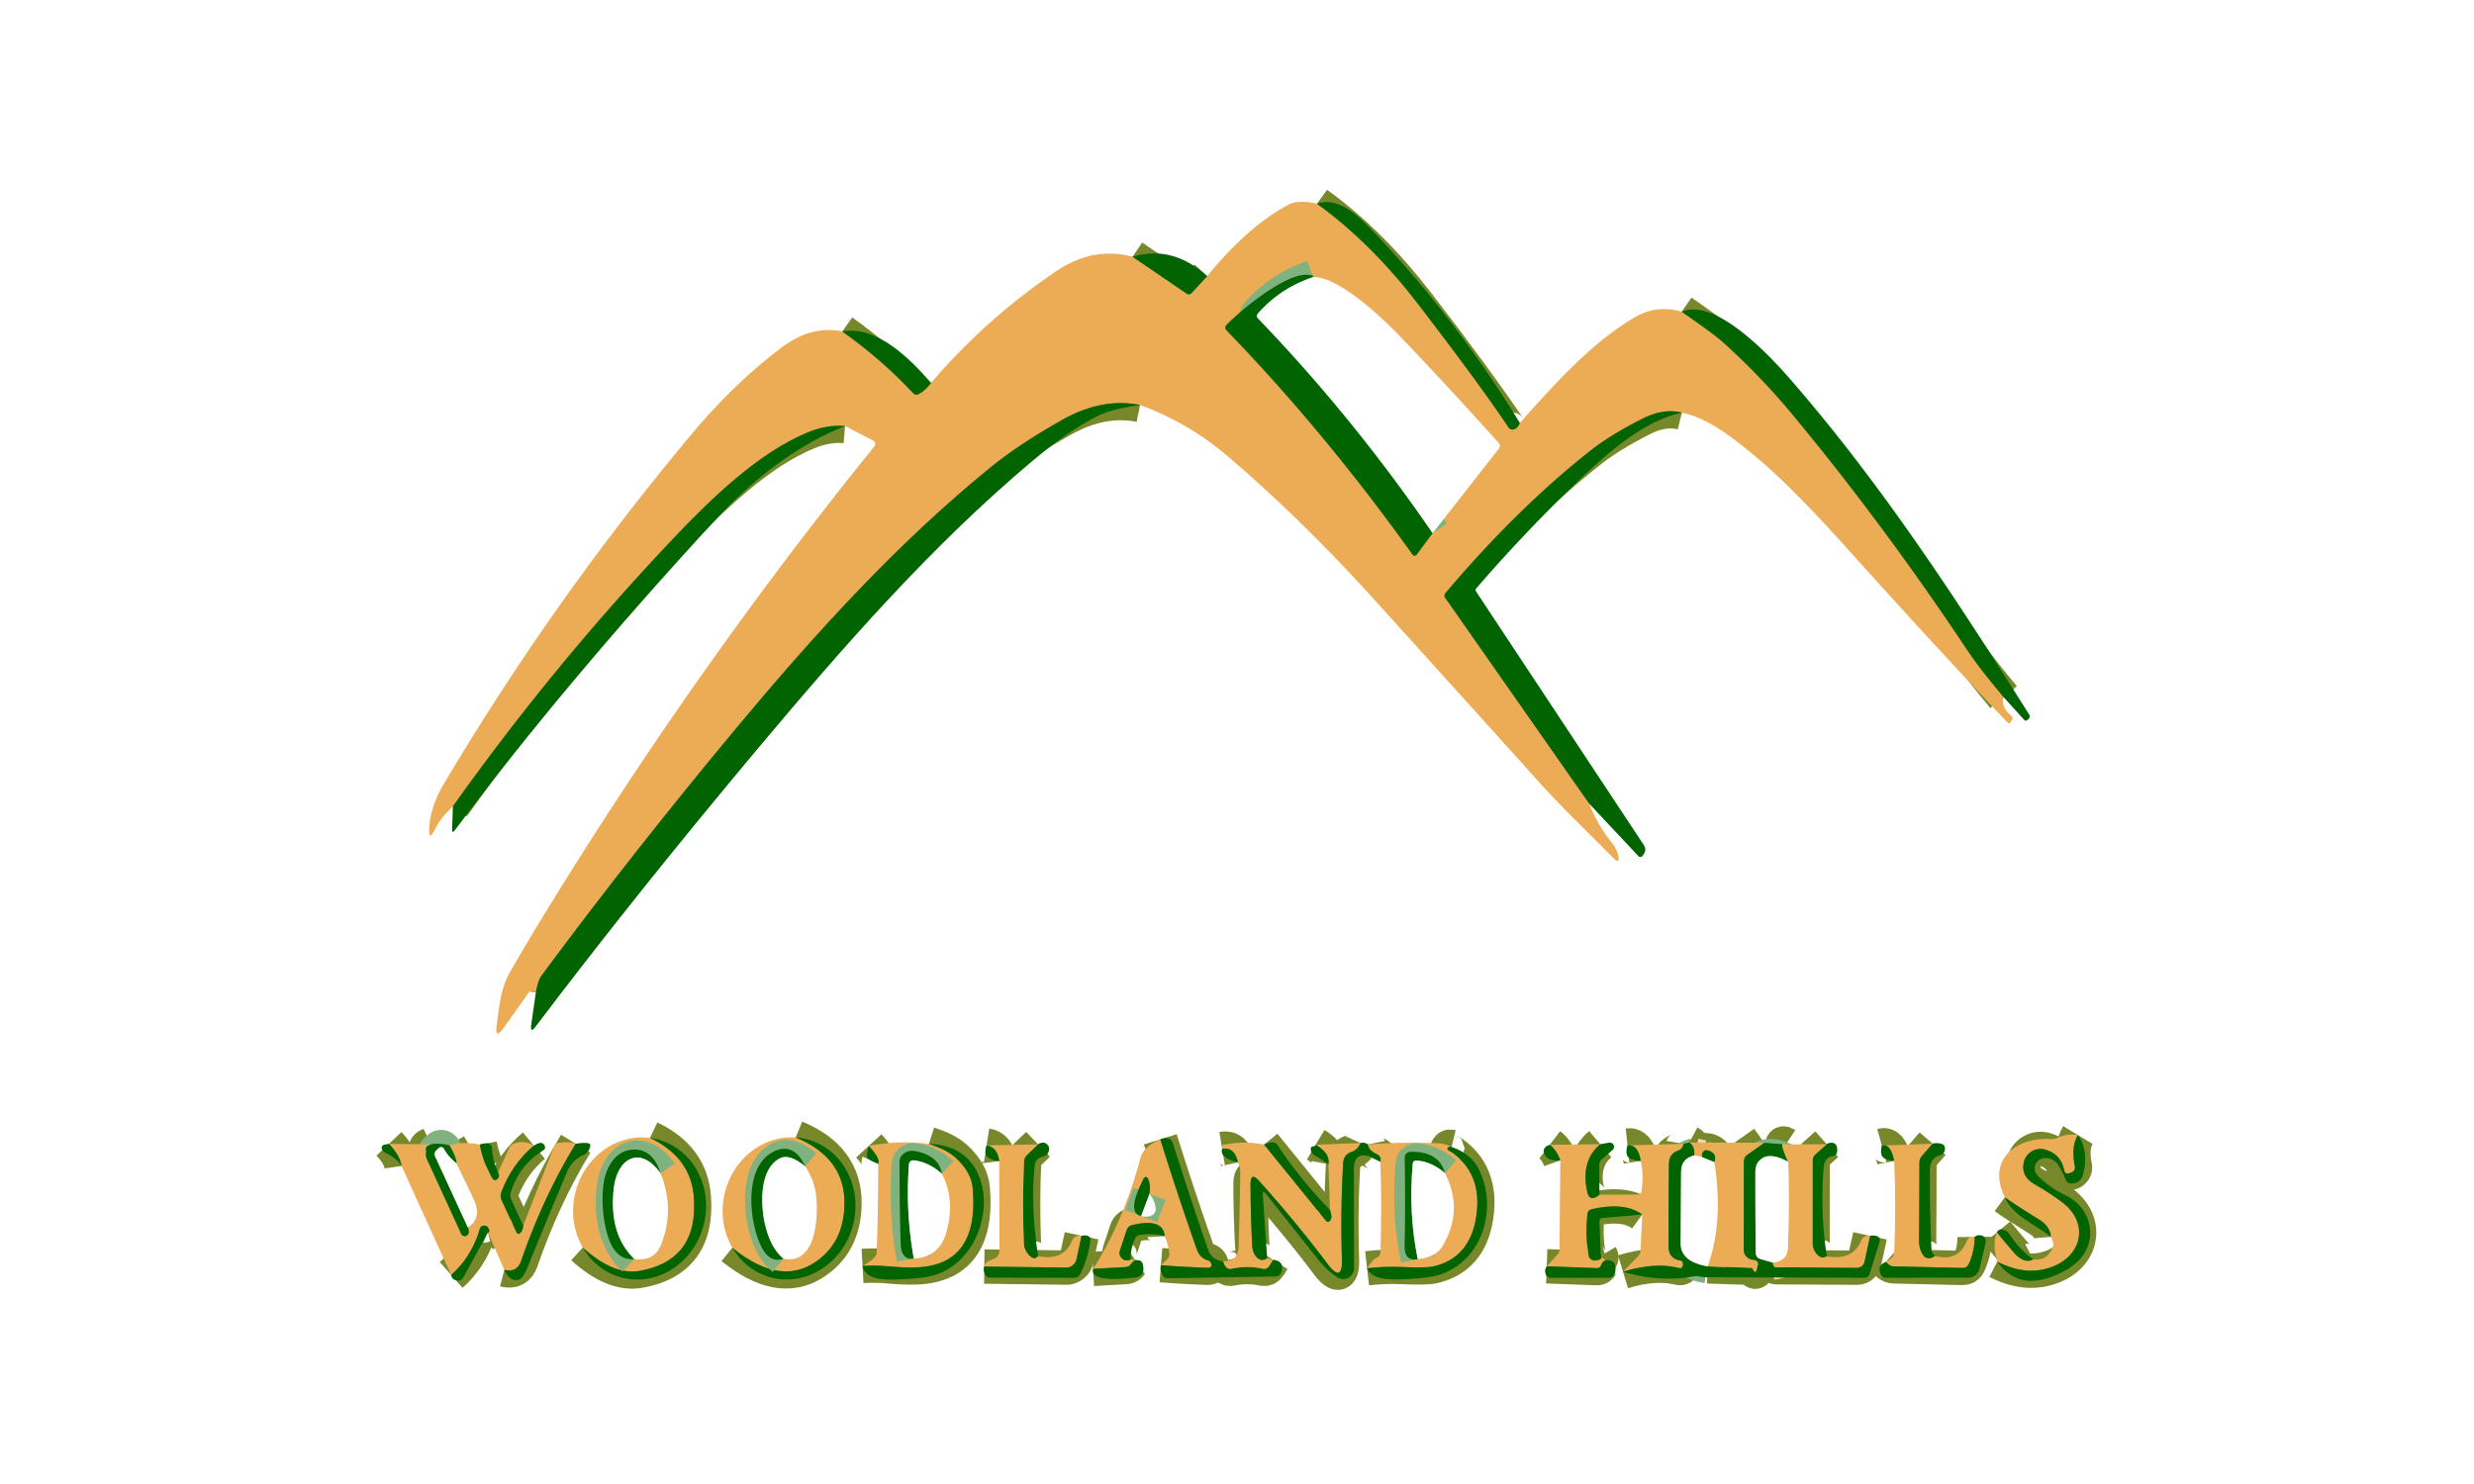 <?xml version="1.0" encoding="UTF-8" standalone="no"?> <svg xmlns="http://www.w3.org/2000/svg" version="1.2" viewBox="0.00 0.00 360.00 216.00"><path fill="#ffffff" d=" M 0.00 0.00 L 360.00 0.00 L 360.00 216.00 L 0.00 216.00 L 0.00 0.00 Z"></path><g stroke-width="5.00" fill="none" stroke-linecap="butt"><path stroke="#77882b" vector-effect="non-scaling-stroke" d=" M 191.64 29.65 Q 199.43 35.27 206.31 44.20 Q 214.98 55.47 219.51 62.20 Q 219.80 62.64 220.31 62.49 Q 220.83 62.33 221.16 61.57"></path><path stroke="#77882b" vector-effect="non-scaling-stroke" d=" M 244.71 45.37 Q 249.46 48.66 250.71 49.80 Q 256.24 54.80 260.71 60.19 Q 273.99 76.17 286.30 94.67 C 287.89 97.06 289.73 99.26 291.55 101.47"></path><path stroke="#77882b" vector-effect="non-scaling-stroke" d=" M 244.74 60.06 Q 242.06 59.39 238.98 60.95 Q 234.38 63.29 231.61 65.46 Q 220.97 73.78 210.34 86.32 Q 210.06 86.66 210.31 87.03 L 231.29 117.02"></path><path stroke="#77882b" vector-effect="non-scaling-stroke" d=" M 165.89 58.95 Q 160.38 57.84 154.59 61.10 Q 148.40 64.58 144.35 67.86 C 130.69 78.92 118.56 92.28 107.32 105.77 Q 92.07 124.08 78.78 142.03 Q 78.29 142.70 77.97 144.47"></path><path stroke="#77882b" vector-effect="non-scaling-stroke" d=" M 122.97 62.01 Q 120.35 61.79 117.63 62.90 C 110.37 65.85 103.35 72.71 97.93 78.43 Q 80.51 96.82 65.90 117.37"></path><path stroke="#77882b" vector-effect="non-scaling-stroke" d=" M 122.56 48.24 Q 128.39 52.39 132.87 57.22 Q 133.22 57.60 133.67 57.36 Q 134.67 56.84 135.48 55.73"></path><path stroke="#77882b" vector-effect="non-scaling-stroke" d=" M 164.80 37.37 L 172.65 42.72 Q 173.07 43.01 173.41 42.64 L 175.66 40.19"></path><path stroke="#77882b" vector-effect="non-scaling-stroke" d=" M 302.37 165.21 Q 301.34 166.91 301.92 169.76 A 0.82 0.80 -12.4 0 1 301.30 170.71 L 300.95 170.79 A 0.47 0.47 0.0 0 1 300.39 170.42 Q 299.95 168.03 297.64 167.34 A 2.49 2.49 0.0 0 0 294.48 169.22 Q 294.07 171.25 296.10 172.40 Q 298.23 173.61 300.07 174.99 C 303.95 177.91 303.07 182.62 298.74 184.34 Q 294.93 185.85 290.63 183.63"></path><path stroke="#77882b" vector-effect="non-scaling-stroke" d=" M 290.58 179.38 Q 291.82 180.89 293.00 182.26 Q 294.52 184.03 295.87 183.31"></path><path stroke="#77882b" vector-effect="non-scaling-stroke" d=" M 298.44 180.03 Q 298.32 178.50 296.76 177.54 Q 293.12 175.29 291.73 174.27"></path><path stroke="#77882b" vector-effect="non-scaling-stroke" d=" M 94.58 165.63 Q 100.54 168.46 100.96 174.25 Q 101.65 183.48 93.04 184.98 Q 89.27 185.64 84.80 181.58"></path><path stroke="#77882b" vector-effect="non-scaling-stroke" d=" M 115.78 165.56 Q 122.95 168.52 122.88 175.19 Q 122.82 181.07 118.36 183.87 Q 113.27 187.07 106.57 181.61"></path><path stroke="#77882b" vector-effect="non-scaling-stroke" d=" M 168.84 165.83 Q 171.35 173.88 174.12 181.75 C 174.41 182.59 174.86 183.16 175.72 183.43 Q 176.16 183.57 176.29 184.01 Q 176.36 184.25 176.21 184.37 Q 176.00 184.54 175.71 184.53 Q 172.38 184.42 168.93 184.15"></path><path stroke="#77882b" vector-effect="non-scaling-stroke" d=" M 169.47 179.92 C 169.32 177.44 166.25 177.93 164.68 178.34 A 1.05 1.03 -87.7 0 0 163.95 179.03 L 162.96 182.02 Q 162.79 182.51 163.08 182.94 Q 163.59 183.70 164.50 183.34"></path><path stroke="#77882b" vector-effect="non-scaling-stroke" d=" M 165.19 183.40 Q 164.84 183.64 164.53 184.04 A 0.96 0.93 -72.4 0 1 163.82 184.42 L 159.06 184.69"></path><path stroke="#77882b" vector-effect="non-scaling-stroke" d=" M 178.00 183.58 Q 178.12 184.06 178.35 184.35 Q 178.68 184.77 179.20 184.66 Q 181.53 184.18 183.72 184.66 Q 184.34 184.79 184.68 184.26 L 185.25 183.37"></path><path stroke="#77882b" vector-effect="non-scaling-stroke" d=" M 183.94 166.59 L 192.89 177.62 Q 193.28 178.10 193.61 177.58 Q 193.90 177.15 193.53 176.11"></path><path stroke="#77882b" vector-effect="non-scaling-stroke" d=" M 193.30 169.45 Q 193.59 167.89 191.45 166.62"></path><path stroke="#77882b" vector-effect="non-scaling-stroke" d=" M 197.99 166.37 Q 197.52 167.41 196.67 167.66 A 1.69 1.68 83.7 0 0 195.46 169.18 Q 195.04 176.28 195.27 183.13 Q 195.41 186.93 193.12 183.89 Q 188.74 178.05 183.23 171.90 Q 181.97 170.49 181.97 172.38 Q 181.98 176.71 182.21 181.20 Q 182.26 182.16 182.64 182.71 Q 183.40 183.81 184.39 183.13"></path><path stroke="#77882b" vector-effect="non-scaling-stroke" d=" M 180.14 169.18 Q 179.64 166.91 177.84 167.21"></path><path stroke="#77882b" vector-effect="non-scaling-stroke" d=" M 199.06 166.58 Q 199.23 167.41 200.15 167.86 Q 200.62 168.09 200.76 168.29 Q 201.04 168.68 200.85 169.09"></path><path stroke="#77882b" vector-effect="non-scaling-stroke" d=" M 211.22 166.93 Q 210.94 166.86 210.79 166.97 Q 210.45 167.22 210.81 167.45 Q 215.82 170.58 214.80 177.13 Q 213.88 183.08 208.62 184.32 Q 207.53 184.58 203.80 184.41 Q 201.48 184.31 198.93 184.60"></path><path stroke="#77882b" vector-effect="non-scaling-stroke" d=" M 62.71 166.56 L 62.29 166.76 Q 61.89 166.96 61.98 167.39 Q 62.02 167.59 61.99 167.78 Q 61.91 168.27 62.12 168.72 L 67.11 179.59 A 0.56 0.56 0.0 0 0 67.93 179.83 Q 68.43 179.49 68.07 178.64"></path><path stroke="#f6d6aa" vector-effect="non-scaling-stroke" d=" M 68.07 178.64 C 69.54 177.83 69.72 176.29 69.02 174.78 Q 67.71 171.94 66.43 169.34"></path><path stroke="#77882b" vector-effect="non-scaling-stroke" d=" M 66.43 169.34 Q 66.39 168.30 65.39 166.70"></path><path stroke="#77882b" vector-effect="non-scaling-stroke" d=" M 69.82 166.60 Q 70.30 169.22 71.64 171.50 Q 71.92 171.97 72.35 171.62 Q 72.79 171.26 72.48 170.65"></path><path stroke="#77882b" vector-effect="non-scaling-stroke" d=" M 77.69 166.75 Q 74.49 169.43 72.96 173.51 Q 72.73 174.11 73.00 174.70 L 75.12 179.28 Q 75.38 179.85 75.79 179.38 Q 76.08 179.05 76.14 178.39"></path><path stroke="#77882b" vector-effect="non-scaling-stroke" d=" M 83.78 166.47 Q 79.02 174.28 75.84 183.51 Q 75.22 185.29 73.39 184.82"></path><path stroke="#77882b" vector-effect="non-scaling-stroke" d=" M 71.00 179.39 Q 71.35 179.30 71.06 178.74 A 0.69 0.69 0.0 0 0 69.79 178.87 Q 68.65 182.92 65.65 185.57"></path><path stroke="#77882b" vector-effect="non-scaling-stroke" d=" M 58.43 169.71 Q 58.21 168.19 56.60 166.49"></path><path stroke="#80b280" vector-effect="non-scaling-stroke" d=" M 66.43 169.34 Q 65.16 168.29 64.59 167.20 A 0.46 0.46 0.0 0 0 63.89 167.07 L 63.58 167.34 Q 63.07 167.78 63.35 168.39 L 68.07 178.64"></path><path stroke="#77882b" vector-effect="non-scaling-stroke" d=" M 135.17 166.51 Q 137.72 167.31 139.03 168.49 Q 141.34 170.58 141.55 172.98 Q 142.53 184.33 133.01 184.48 Q 131.34 184.51 129.19 184.31 Q 127.49 184.15 125.51 184.26"></path><path stroke="#77882b" vector-effect="non-scaling-stroke" d=" M 127.80 169.40 Q 128.14 168.66 126.42 166.79"></path><path stroke="#77882b" vector-effect="non-scaling-stroke" d=" M 151.05 182.84 Q 150.43 183.64 149.49 182.41 Q 149.02 181.79 148.99 181.02 Q 148.75 175.03 149.02 169.00 Q 149.04 168.48 149.42 168.12 L 151.05 166.56"></path><path stroke="#77882b" vector-effect="non-scaling-stroke" d=" M 157.38 179.87 L 156.65 183.28 A 1.54 1.53 -83.6 0 1 155.13 184.50 L 143.23 184.35"></path><path stroke="#77882b" vector-effect="non-scaling-stroke" d=" M 145.40 169.00 Q 145.14 166.97 143.56 166.72"></path><path stroke="#77882b" vector-effect="non-scaling-stroke" d=" M 232.86 166.54 Q 229.96 168.99 230.98 173.51 Q 231.32 175.05 232.74 173.89"></path><path stroke="#77882b" vector-effect="non-scaling-stroke" d=" M 238.75 168.97 Q 238.36 166.55 236.82 166.71"></path><path stroke="#77882b" vector-effect="non-scaling-stroke" d=" M 244.98 166.49 Q 244.92 166.84 244.73 167.09 Q 244.55 167.34 244.23 167.45 Q 242.86 167.91 242.84 169.42 Q 242.77 175.52 242.80 181.49 Q 242.81 183.18 244.49 183.47 Q 244.78 183.52 244.86 183.80 Q 244.91 183.98 244.88 184.15 Q 244.80 184.68 244.28 184.55 Q 240.84 183.69 236.17 185.11"></path><path stroke="#77882b" vector-effect="non-scaling-stroke" d=" M 238.97 176.78 Q 236.41 174.90 231.62 176.01 Q 231.06 176.13 231.00 176.70 Q 230.64 179.81 231.18 182.75 A 0.90 0.89 -8.1 0 0 232.15 183.47 Q 233.28 183.35 232.94 182.77"></path><path stroke="#77882b" vector-effect="non-scaling-stroke" d=" M 233.73 183.42 Q 233.18 183.56 232.98 184.16 Q 232.83 184.60 232.37 184.58 L 225.07 184.31"></path><path stroke="#77882b" vector-effect="non-scaling-stroke" d=" M 227.05 168.90 Q 226.53 167.41 225.51 166.63"></path><path stroke="#77882b" vector-effect="non-scaling-stroke" d=" M 245.82 166.30 Q 246.64 166.74 246.56 168.17"></path><path stroke="#80b280" vector-effect="non-scaling-stroke" d=" M 246.56 168.17 C 245.30 168.46 244.63 169.21 244.62 170.58 Q 244.57 175.78 244.56 181.02 Q 244.55 183.62 248.47 184.32"></path><path stroke="#77882b" vector-effect="non-scaling-stroke" d=" M 248.47 184.32 L 254.82 184.53 Q 255.03 184.54 255.08 184.74 Q 255.11 184.88 255.22 184.99 Q 255.49 185.25 255.59 184.89 L 255.75 184.26 Q 255.96 183.49 255.17 183.41 Q 254.48 183.34 254.05 182.85 A 1.27 1.23 25.0 0 1 253.73 182.02 L 253.74 169.00 Q 253.74 168.43 254.21 168.09 L 256.70 166.33"></path><path stroke="#77882b" vector-effect="non-scaling-stroke" d=" M 259.86 166.58 Q 258.71 165.82 260.20 169.10"></path><path stroke="#80b280" vector-effect="non-scaling-stroke" d=" M 260.20 169.10 Q 257.82 167.81 256.53 168.53 Q 255.43 169.14 255.43 170.58 Q 255.42 176.89 255.49 182.40 A 0.89 0.87 -82.5 0 0 256.12 183.24 L 257.95 183.77"></path><path stroke="#77882b" vector-effect="non-scaling-stroke" d=" M 257.95 183.77 Q 257.99 183.98 258.06 184.14 Q 258.19 184.45 258.52 184.45 L 270.23 184.51 A 1.08 1.08 0.0 0 0 271.28 183.67 L 272.11 179.88"></path><path stroke="#f6d6aa" vector-effect="non-scaling-stroke" d=" M 257.95 183.77 Q 259.02 183.68 259.63 183.08 Q 260.12 182.61 260.16 181.51 Q 260.40 175.17 260.20 169.10"></path><path stroke="#f6d6aa" vector-effect="non-scaling-stroke" d=" M 248.47 184.32 Q 250.80 177.96 249.46 169.15"></path><path stroke="#77882b" vector-effect="non-scaling-stroke" d=" M 249.46 169.15 Q 249.94 167.86 248.56 167.45 Q 248.04 167.29 247.74 167.75 Q 247.55 168.03 247.70 168.44"></path><path stroke="#f6d6aa" vector-effect="non-scaling-stroke" d=" M 247.70 168.44 L 246.56 168.17"></path><path stroke="#80b280" vector-effect="non-scaling-stroke" d=" M 249.46 169.15 L 247.70 168.44"></path><path stroke="#77882b" vector-effect="non-scaling-stroke" d=" M 265.83 182.85 Q 264.93 183.39 264.19 182.35 Q 263.75 181.73 263.75 180.95 Q 263.75 174.65 263.76 168.89 A 1.14 1.14 0.0 0 1 264.15 168.03 L 265.82 166.54"></path><path stroke="#77882b" vector-effect="non-scaling-stroke" d=" M 281.22 166.46 L 279.64 168.29 Q 279.30 168.68 279.30 169.20 Q 279.30 174.67 279.25 180.61 Q 279.24 181.50 279.60 182.27 Q 280.27 183.70 281.58 182.80"></path><path stroke="#77882b" vector-effect="non-scaling-stroke" d=" M 287.33 180.04 Q 287.35 182.09 286.47 184.00 Q 286.21 184.57 285.58 184.55 L 275.55 184.32 Q 275.11 184.31 274.78 184.01 L 274.41 183.68"></path><path stroke="#77882b" vector-effect="non-scaling-stroke" d=" M 275.63 168.97 Q 275.11 166.39 273.83 166.74"></path></g><g><path fill="#ecac55" d=" M 191.64 29.65 Q 199.43 35.27 206.31 44.20 Q 214.98 55.47 219.51 62.20 Q 219.80 62.64 220.31 62.49 Q 220.83 62.33 221.16 61.57 C 226.09 56.00 231.95 49.51 238.10 46.07 Q 241.17 44.35 244.71 45.37 Q 249.46 48.66 250.71 49.80 Q 256.24 54.80 260.71 60.19 Q 273.99 76.17 286.30 94.67 C 287.89 97.06 289.73 99.26 291.55 101.47 Q 291.14 102.91 292.73 104.27 A 0.36 0.34 -56.4 0 1 292.81 104.71 L 292.57 105.14 A 0.27 0.26 37.6 0 1 292.15 105.19 Q 281.94 94.48 268.89 79.95 Q 260.84 70.98 255.77 66.72 C 252.71 64.15 248.65 60.83 244.74 60.06 Q 242.06 59.39 238.98 60.95 Q 234.38 63.29 231.61 65.46 Q 220.97 73.78 210.34 86.32 Q 210.06 86.66 210.31 87.03 L 231.29 117.02 Q 232.36 119.93 234.54 122.66 Q 235.22 123.50 235.44 124.39 Q 235.84 125.99 234.68 124.81 C 231.14 121.20 227.50 117.77 224.09 113.99 Q 212.36 100.96 199.90 87.19 Q 189.24 75.42 178.48 66.27 Q 172.89 61.52 165.89 58.95 Q 160.38 57.84 154.59 61.10 Q 148.40 64.58 144.35 67.86 C 130.69 78.92 118.56 92.28 107.32 105.77 Q 92.07 124.08 78.78 142.03 Q 78.29 142.70 77.97 144.47 L 77.56 144.31 Q 77.16 144.16 76.92 144.50 L 73.31 149.58 Q 71.97 151.46 72.28 149.17 C 72.64 146.54 72.85 143.84 74.22 141.47 Q 76.80 137.00 79.44 132.69 Q 101.20 97.19 127.23 64.97 A 0.56 0.56 0.0 0 0 127.05 64.12 L 122.97 62.01 Q 120.35 61.79 117.63 62.90 C 110.37 65.85 103.35 72.71 97.93 78.43 Q 80.51 96.82 65.90 117.37 Q 64.11 119.06 63.32 120.66 Q 62.32 122.67 62.46 120.43 Q 62.66 117.36 64.58 114.11 Q 80.43 87.35 100.63 63.20 C 104.57 58.49 108.78 54.37 113.48 50.76 Q 117.99 47.29 122.56 48.24 Q 128.39 52.39 132.87 57.22 Q 133.22 57.60 133.67 57.36 Q 134.67 56.84 135.48 55.73 Q 143.55 46.31 153.72 39.46 Q 159.11 35.83 164.80 37.37 L 172.65 42.72 Q 173.07 43.01 173.41 42.64 L 175.66 40.19 Q 181.66 32.87 187.54 29.77 Q 188.91 29.05 191.64 29.65 Z"></path><path fill="#016400" d=" M 191.64 29.65 C 194.69 28.57 197.58 31.33 199.70 33.55 Q 211.82 46.25 221.16 61.57 Q 220.83 62.33 220.31 62.49 Q 219.80 62.64 219.51 62.20 Q 214.98 55.47 206.31 44.20 Q 199.43 35.27 191.64 29.65 Z"></path><path fill="#016400" d=" M 175.66 40.19 L 173.41 42.64 Q 173.07 43.01 172.65 42.72 L 164.80 37.37 Q 170.55 35.61 175.66 40.19 Z"></path><path fill="#016400" d=" M 291.55 101.47 C 289.73 99.26 287.89 97.06 286.30 94.67 Q 273.99 76.17 260.71 60.19 Q 256.24 54.80 250.71 49.80 Q 249.46 48.66 244.71 45.37 C 249.77 43.27 257.81 52.10 260.63 55.34 C 273.58 70.25 284.36 86.67 295.26 103.99 A 0.52 0.51 54.5 0 1 295.15 104.68 L 294.95 104.84 A 0.27 0.27 0.0 0 1 294.58 104.81 L 291.55 101.47 Z"></path><path fill="#016400" d=" M 122.56 48.24 C 127.71 47.34 132.51 52.35 135.48 55.73 Q 134.67 56.84 133.67 57.36 Q 133.22 57.60 132.87 57.22 Q 128.39 52.39 122.56 48.24 Z"></path><path fill="#016400" d=" M 165.89 58.95 Q 161.72 59.53 159.75 60.53 Q 155.41 62.73 150.15 67.16 C 135.54 79.45 122.76 94.07 110.42 108.78 Q 92.76 129.84 77.94 149.42 Q 77.11 150.51 77.30 149.16 L 77.97 144.47 Q 78.29 142.70 78.78 142.03 Q 92.07 124.08 107.32 105.77 C 118.56 92.28 130.69 78.92 144.35 67.86 Q 148.40 64.58 154.59 61.10 Q 160.38 57.84 165.89 58.95 Z"></path><path fill="#016400" d=" M 244.74 60.06 C 238.98 61.29 233.53 66.28 229.33 70.32 Q 221.71 77.65 214.80 85.66 Q 214.63 85.86 214.78 86.08 L 239.19 122.99 Q 239.64 123.67 239.17 124.34 L 239.00 124.58 A 0.38 0.37 -48.6 0 1 238.42 124.62 L 231.29 117.02 L 210.31 87.03 Q 210.06 86.66 210.34 86.32 Q 220.97 73.78 231.61 65.46 Q 234.38 63.29 238.98 60.95 Q 242.06 59.39 244.74 60.06 Z"></path><path fill="#016400" d=" M 122.97 62.01 Q 113.09 65.93 104.01 75.77 Q 82.29 99.32 66.21 120.81 Q 65.76 121.42 65.79 120.66 L 65.90 117.37 Q 80.51 96.82 97.93 78.43 C 103.35 72.71 110.37 65.85 117.63 62.90 Q 120.35 61.79 122.97 62.01 Z"></path><path fill="#ecac55" d=" M 302.37 165.21 Q 301.34 166.91 301.92 169.76 A 0.82 0.80 -12.4 0 1 301.30 170.71 L 300.95 170.79 A 0.47 0.47 0.0 0 1 300.39 170.42 Q 299.95 168.03 297.64 167.34 A 2.49 2.49 0.0 0 0 294.48 169.22 Q 294.07 171.25 296.10 172.40 Q 298.23 173.61 300.07 174.99 C 303.95 177.91 303.07 182.62 298.74 184.34 Q 294.93 185.85 290.63 183.63 Q 289.88 181.10 290.58 179.38 Q 291.82 180.89 293.00 182.26 Q 294.52 184.03 295.87 183.31 Q 297.93 183.55 298.73 181.50 Q 298.92 181.00 298.44 180.03 Q 298.32 178.50 296.76 177.54 Q 293.12 175.29 291.73 174.27 C 289.03 168.74 293.44 165.47 298.49 165.79 A 1.97 1.92 -55.2 0 0 299.43 165.61 Q 300.81 164.97 302.37 165.21 Z"></path><path fill="#016400" d=" M 302.37 165.21 Q 304.01 167.58 303.10 170.98 Q 302.75 172.25 301.39 172.26 Q 300.84 172.27 300.62 171.76 Q 300.17 170.70 299.59 169.70 A 2.09 1.80 49.9 0 0 296.38 169.18 Q 295.57 170.29 296.83 171.45 Q 298.56 173.04 300.49 173.94 C 303.65 175.42 305.18 179.09 303.40 182.25 Q 302.30 184.21 299.36 185.51 Q 293.71 188.02 290.63 183.63 Q 294.93 185.85 298.74 184.34 C 303.07 182.62 303.95 177.91 300.07 174.99 Q 298.23 173.61 296.10 172.40 Q 294.07 171.25 294.48 169.22 A 2.49 2.49 0.0 0 1 297.64 167.34 Q 299.95 168.03 300.39 170.42 A 0.47 0.47 0.0 0 0 300.95 170.79 L 301.30 170.71 A 0.82 0.80 -12.4 0 0 301.92 169.76 Q 301.34 166.91 302.37 165.21 Z"></path><path fill="#ecac55" d=" M 94.58 165.63 Q 100.54 168.46 100.96 174.25 Q 101.65 183.48 93.04 184.98 Q 89.27 185.64 84.80 181.58 A 10.40 9.64 -75.8 0 1 84.04 172.52 A 10.39 9.62 -75.7 0 1 94.58 165.63 Z"></path><path fill="#016400" d=" M 94.58 165.63 A 10.39 9.64 -75.5 0 1 102.32 172.51 A 10.41 9.64 -75.6 0 1 100.93 181.62 A 10.38 9.62 -75.7 0 1 90.80 186.03 A 10.41 9.65 -75.6 0 1 84.80 181.58 Q 89.27 185.64 93.04 184.98 Q 101.65 183.48 100.96 174.25 Q 100.54 168.46 94.58 165.63 Z"></path><path fill="#ecac55" d=" M 115.78 165.56 Q 122.95 168.52 122.88 175.19 Q 122.82 181.07 118.36 183.87 Q 113.27 187.07 106.57 181.61 A 10.35 9.60 -76.0 0 1 105.20 175.24 A 10.39 9.61 -75.7 0 1 115.78 165.56 Z"></path><path fill="#016400" d=" M 115.78 165.56 A 10.39 9.62 -75.5 0 1 124.36 173.86 A 10.37 9.61 -75.5 0 1 119.01 185.03 A 10.39 9.62 -75.9 0 1 106.57 181.61 Q 113.27 187.07 118.36 183.87 Q 122.82 181.07 122.88 175.19 Q 122.95 168.52 115.78 165.56 Z"></path><path fill="#ecac55" d=" M 168.84 165.83 Q 171.35 173.88 174.12 181.75 C 174.41 182.59 174.86 183.16 175.72 183.43 Q 176.16 183.57 176.29 184.01 Q 176.36 184.25 176.21 184.37 Q 176.00 184.54 175.71 184.53 Q 172.38 184.42 168.93 184.15 L 169.82 183.31 Q 170.20 182.97 170.15 182.46 Q 170.05 181.24 169.47 179.92 C 169.32 177.44 166.25 177.93 164.68 178.34 A 1.05 1.03 -87.7 0 0 163.95 179.03 L 162.96 182.02 Q 162.79 182.51 163.08 182.94 Q 163.59 183.70 164.50 183.34 Q 164.82 183.27 165.19 183.40 Q 164.84 183.64 164.53 184.04 A 0.96 0.93 -72.4 0 1 163.82 184.42 L 159.06 184.69 Q 163.50 177.74 165.97 168.50 Q 166.40 166.90 168.84 165.83 Z"></path><path fill="#016400" d=" M 168.84 165.83 Q 170.30 165.30 170.65 166.36 Q 173.96 176.71 175.82 181.94 Q 176.34 183.43 178.00 183.58 Q 178.12 184.06 178.35 184.35 Q 178.68 184.77 179.20 184.66 Q 181.53 184.18 183.72 184.66 Q 184.34 184.79 184.68 184.26 L 185.25 183.37 Q 186.94 183.55 186.46 185.17 A 0.92 0.90 7.8 0 1 185.60 185.81 L 169.91 186.05 Q 169.42 186.06 169.18 185.62 Q 168.74 184.79 168.93 184.15 Q 172.38 184.42 175.71 184.53 Q 176.00 184.54 176.21 184.37 Q 176.36 184.25 176.29 184.01 Q 176.16 183.57 175.72 183.43 C 174.86 183.16 174.41 182.59 174.12 181.75 Q 171.35 173.88 168.84 165.83 Z"></path><path fill="#ecac55" d=" M 62.71 166.56 L 62.29 166.76 Q 61.89 166.96 61.98 167.39 Q 62.02 167.59 61.99 167.78 Q 61.91 168.27 62.12 168.72 L 67.11 179.59 A 0.56 0.56 0.0 0 0 67.93 179.83 Q 68.43 179.49 68.07 178.64 C 69.54 177.83 69.72 176.29 69.02 174.78 Q 67.71 171.94 66.43 169.34 Q 66.39 168.30 65.39 166.70 Q 67.47 166.11 69.82 166.60 Q 70.30 169.22 71.64 171.50 Q 71.92 171.97 72.35 171.62 Q 72.79 171.26 72.48 170.65 L 74.08 167.12 Q 74.28 166.67 74.74 166.48 Q 76.24 165.87 77.69 166.75 Q 74.49 169.43 72.96 173.51 Q 72.73 174.11 73.00 174.70 L 75.12 179.28 Q 75.38 179.85 75.79 179.38 Q 76.08 179.05 76.14 178.39 L 80.62 166.87 Q 80.80 166.41 81.29 166.35 Q 83.00 166.12 83.78 166.47 Q 79.02 174.28 75.84 183.51 Q 75.22 185.29 73.39 184.82 L 71.00 179.39 Q 71.35 179.30 71.06 178.74 A 0.69 0.69 0.0 0 0 69.79 178.87 Q 68.65 182.92 65.65 185.57 L 58.43 169.71 Q 58.21 168.19 56.60 166.49 L 62.71 166.56 Z"></path><path fill="#016400" d=" M 65.39 166.70 Q 66.39 168.30 66.43 169.34 Q 65.16 168.29 64.59 167.20 A 0.46 0.46 0.0 0 0 63.89 167.07 L 63.58 167.34 Q 63.07 167.78 63.35 168.39 L 68.07 178.64 Q 68.43 179.49 67.93 179.83 A 0.56 0.56 0.0 0 1 67.11 179.59 L 62.12 168.72 Q 61.91 168.27 61.99 167.78 Q 62.02 167.59 61.98 167.39 Q 61.89 166.96 62.29 166.76 L 62.71 166.56 Q 63.86 166.33 65.39 166.70 Z"></path><path fill="#016400" d=" M 76.14 178.39 Q 76.08 179.05 75.79 179.38 Q 75.38 179.85 75.12 179.28 L 73.00 174.70 Q 72.73 174.11 72.96 173.51 Q 74.49 169.43 77.69 166.75 Q 78.09 166.47 78.48 166.37 Q 78.97 166.26 79.22 166.69 Q 79.50 167.15 79.02 167.45 Q 75.51 169.63 74.31 173.60 Q 74.16 174.08 74.37 174.53 L 76.14 178.39 Z"></path><path fill="#016400" d=" M 73.39 184.82 Q 75.22 185.29 75.84 183.51 Q 79.02 174.28 83.78 166.47 Q 85.94 166.16 85.90 166.69 A 1.71 1.69 80.3 0 1 84.90 168.11 Q 83.24 168.85 82.54 170.51 Q 79.57 177.56 76.72 184.58 Q 76.48 185.17 76.13 185.70 Q 75.71 186.34 75.05 186.32 Q 74.03 186.28 73.39 184.82 Z"></path><path fill="#ecac55" d=" M 135.17 166.51 Q 137.72 167.31 139.03 168.49 Q 141.34 170.58 141.55 172.98 Q 142.53 184.33 133.01 184.48 Q 131.34 184.51 129.19 184.31 Q 127.49 184.15 125.51 184.26 Q 127.54 183.14 127.57 182.36 Q 127.79 175.96 127.80 169.40 Q 128.14 168.66 126.42 166.79 Q 131.06 165.92 135.17 166.51 Z"></path><path fill="#016400" d=" M 151.05 182.84 Q 150.43 183.64 149.49 182.41 Q 149.02 181.79 148.99 181.02 Q 148.75 175.03 149.02 169.00 Q 149.04 168.48 149.42 168.12 L 151.05 166.56 Q 151.28 166.35 151.70 166.32 Q 152.04 166.29 152.29 166.49 Q 152.83 166.92 152.59 167.63 Q 152.41 168.19 151.84 168.32 Q 150.68 168.59 150.57 169.59 Q 149.93 175.19 151.05 182.84 Z"></path><path fill="#ecac55" d=" M 183.94 166.59 L 192.89 177.62 Q 193.28 178.10 193.61 177.58 Q 193.90 177.15 193.53 176.11 L 193.30 169.45 Q 193.59 167.89 191.45 166.62 L 197.99 166.37 Q 197.52 167.41 196.67 167.66 A 1.69 1.68 83.7 0 0 195.46 169.18 Q 195.04 176.28 195.27 183.13 Q 195.41 186.93 193.12 183.89 Q 188.74 178.05 183.23 171.90 Q 181.97 170.49 181.97 172.38 Q 181.98 176.71 182.21 181.20 Q 182.26 182.16 182.64 182.71 Q 183.40 183.81 184.39 183.13 L 185.25 183.37 L 184.68 184.26 Q 184.34 184.79 183.72 184.66 Q 181.53 184.18 179.20 184.66 Q 178.68 184.77 178.35 184.35 Q 178.12 184.06 178.00 183.58 Q 180.16 183.61 180.23 181.50 Q 180.40 176.13 180.48 170.75 Q 180.49 170.04 180.14 169.18 Q 179.64 166.91 177.84 167.21 Q 177.78 166.83 177.84 166.69 Q 177.86 166.65 178.20 166.59 Q 181.22 166.04 183.94 166.59 Z"></path><path fill="#016400" d=" M 193.53 176.11 Q 193.90 177.15 193.61 177.58 Q 193.28 178.10 192.89 177.62 L 183.94 166.59 Q 185.43 165.95 185.87 166.63 Q 189.11 171.58 193.53 176.11 Z"></path><path fill="#016400" d=" M 197.99 166.37 Q 198.61 166.23 199.06 166.58 Q 199.23 167.41 200.15 167.86 Q 200.62 168.09 200.76 168.29 Q 201.04 168.68 200.85 169.09 Q 199.78 168.52 199.53 168.42 Q 197.00 167.48 197.01 170.20 Q 197.02 177.60 197.03 184.60 A 1.57 1.56 -73.6 0 1 194.62 185.92 Q 193.07 184.91 191.86 183.39 Q 187.96 178.48 184.22 173.77 Q 183.70 173.12 183.76 173.94 L 184.39 183.13 Q 183.40 183.81 182.64 182.71 Q 182.26 182.16 182.21 181.20 Q 181.98 176.71 181.97 172.38 Q 181.97 170.49 183.23 171.90 Q 188.74 178.05 193.12 183.89 Q 195.41 186.93 195.27 183.13 Q 195.04 176.28 195.46 169.18 A 1.69 1.68 83.7 0 1 196.67 167.66 Q 197.52 167.41 197.99 166.37 Z"></path><path fill="#ecac55" d=" M 211.22 166.93 Q 210.94 166.86 210.79 166.97 Q 210.45 167.22 210.81 167.45 Q 215.82 170.58 214.80 177.13 Q 213.88 183.08 208.62 184.32 Q 207.53 184.58 203.80 184.41 Q 201.48 184.31 198.93 184.60 Q 199.87 183.20 200.19 183.12 A 0.91 0.90 -6.4 0 0 200.87 182.27 Q 201.09 174.85 200.85 169.09 Q 201.04 168.68 200.76 168.29 Q 200.62 168.09 200.15 167.86 Q 199.23 167.41 199.06 166.58 Q 204.14 166.18 209.25 166.41 Q 210.28 166.46 211.22 166.93 Z"></path><path fill="#ecac55" d=" M 232.86 166.54 Q 229.96 168.99 230.98 173.51 Q 231.32 175.05 232.74 173.89 L 238.25 173.87 Q 238.79 173.87 238.87 173.33 Q 239.21 171.11 238.75 168.97 Q 238.36 166.55 236.82 166.71 L 244.98 166.49 Q 244.92 166.84 244.73 167.09 Q 244.55 167.34 244.23 167.45 Q 242.86 167.91 242.84 169.42 Q 242.77 175.52 242.80 181.49 Q 242.81 183.18 244.49 183.47 Q 244.78 183.52 244.86 183.80 Q 244.91 183.98 244.88 184.15 Q 244.80 184.68 244.28 184.55 Q 240.84 183.69 236.17 185.11 L 238.36 182.85 Q 238.69 182.51 238.71 182.05 L 238.97 176.78 Q 236.41 174.90 231.62 176.01 Q 231.06 176.13 231.00 176.70 Q 230.64 179.81 231.18 182.75 A 0.90 0.89 -8.1 0 0 232.15 183.47 Q 233.28 183.35 232.94 182.77 Q 233.34 183.36 233.73 183.42 Q 233.18 183.56 232.98 184.16 Q 232.83 184.60 232.37 184.58 L 225.07 184.31 L 226.59 182.65 Q 226.92 182.30 226.92 181.82 L 227.05 168.90 Q 226.53 167.41 225.51 166.63 L 232.86 166.54 Z"></path><path fill="#016400" d=" M 232.74 173.89 Q 231.32 175.05 230.98 173.51 Q 229.96 168.99 232.86 166.54 L 234.15 166.32 A 0.61 0.60 19.4 0 1 234.66 167.37 L 233.09 168.75 Q 232.70 169.09 232.71 169.61 L 232.74 173.89 Z"></path><path fill="#016400" d=" M 245.82 166.30 Q 246.64 166.74 246.56 168.17 C 245.30 168.46 244.63 169.21 244.62 170.58 Q 244.57 175.78 244.56 181.02 Q 244.55 183.62 248.47 184.32 L 254.82 184.53 Q 255.03 184.54 255.08 184.74 Q 255.11 184.88 255.22 184.99 Q 255.49 185.25 255.59 184.89 L 255.75 184.26 Q 255.96 183.49 255.17 183.41 Q 254.48 183.34 254.05 182.85 A 1.27 1.23 25.0 0 1 253.73 182.02 L 253.74 169.00 Q 253.74 168.43 254.21 168.09 L 256.70 166.33 L 259.86 166.58 Q 258.71 165.82 260.20 169.10 Q 257.82 167.81 256.53 168.53 Q 255.43 169.14 255.43 170.58 Q 255.42 176.89 255.49 182.40 A 0.89 0.87 -82.5 0 0 256.12 183.24 L 257.95 183.77 Q 257.99 183.98 258.06 184.14 Q 258.19 184.45 258.52 184.45 L 270.23 184.51 A 1.08 1.08 0.0 0 0 271.28 183.67 L 272.11 179.88 Q 272.63 179.78 273.07 179.90 A 0.64 0.64 0.0 0 1 273.52 180.70 L 272.07 185.37 Q 271.88 185.99 271.24 185.98 Q 259.42 185.96 248.10 185.90 Q 247.76 185.89 247.40 185.81 Q 246.92 185.71 246.43 185.79 Q 241.51 186.68 236.17 185.11 Q 240.84 183.69 244.28 184.55 Q 244.80 184.68 244.88 184.15 Q 244.91 183.98 244.86 183.80 Q 244.78 183.52 244.49 183.47 Q 242.81 183.18 242.80 181.49 Q 242.77 175.52 242.84 169.42 Q 242.86 167.91 244.23 167.45 Q 244.55 167.34 244.73 167.09 Q 244.92 166.84 244.98 166.49 L 245.82 166.30 Z"></path><path fill="#ecac55" d=" M 245.82 166.30 L 256.70 166.33 L 254.21 168.09 Q 253.74 168.43 253.74 169.00 L 253.73 182.02 A 1.27 1.23 25.0 0 0 254.05 182.85 Q 254.48 183.34 255.17 183.41 Q 255.96 183.49 255.75 184.26 L 255.59 184.89 Q 255.49 185.25 255.22 184.99 Q 255.11 184.88 255.08 184.74 Q 255.03 184.54 254.82 184.53 L 248.47 184.32 Q 250.80 177.96 249.46 169.15 Q 249.94 167.86 248.56 167.45 Q 248.04 167.29 247.74 167.75 Q 247.55 168.03 247.70 168.44 L 246.56 168.17 Q 246.64 166.74 245.82 166.30 Z"></path><path fill="#016400" d=" M 265.83 182.85 Q 264.93 183.39 264.19 182.35 Q 263.75 181.73 263.75 180.95 Q 263.75 174.65 263.76 168.89 A 1.14 1.14 0.0 0 1 264.15 168.03 L 265.82 166.54 Q 266.11 166.30 266.59 166.33 Q 267.13 166.37 267.28 166.89 Q 267.40 167.30 267.30 167.74 Q 267.20 168.19 266.75 168.26 Q 265.49 168.46 265.37 169.91 Q 264.84 176.65 265.83 182.85 Z"></path><path fill="#ecac55" d=" M 281.22 166.46 L 279.64 168.29 Q 279.30 168.68 279.30 169.20 Q 279.30 174.67 279.25 180.61 Q 279.24 181.50 279.60 182.27 Q 280.27 183.70 281.58 182.80 Q 284.93 183.72 286.20 180.64 Q 286.37 180.24 286.60 180.11 Q 286.95 179.90 287.33 180.04 Q 287.35 182.09 286.47 184.00 Q 286.21 184.57 285.58 184.55 L 275.55 184.32 Q 275.11 184.31 274.78 184.01 L 274.41 183.68 Q 274.96 183.39 275.30 183.03 Q 275.61 182.70 275.64 182.07 Q 275.92 175.46 275.63 168.97 Q 275.11 166.39 273.83 166.74 L 281.22 166.46 Z"></path><path fill="#016400" d=" M 56.60 166.49 Q 58.21 168.19 58.43 169.71 Q 57.75 168.57 55.98 167.74 Q 55.61 167.56 55.55 167.18 Q 55.47 166.69 55.96 166.60 L 56.60 166.49 Z"></path><path fill="#016400" d=" M 69.82 166.60 Q 70.55 166.33 71.04 166.45 Q 71.55 166.57 71.58 167.10 Q 71.67 168.93 72.48 170.65 Q 72.79 171.26 72.35 171.62 Q 71.92 171.97 71.64 171.50 Q 70.30 169.22 69.82 166.60 Z"></path><path fill="#016400" d=" M 135.17 166.51 C 146.83 166.64 145.05 184.68 134.29 185.95 Q 132.00 186.22 129.77 186.25 Q 125.89 186.32 125.51 184.26 Q 127.49 184.15 129.19 184.31 Q 131.34 184.51 133.01 184.48 Q 142.53 184.33 141.55 172.98 Q 141.34 170.58 139.03 168.49 Q 137.72 167.31 135.17 166.51 Z"></path><path fill="#ecac55" d=" M 151.05 166.56 L 149.42 168.12 Q 149.04 168.48 149.02 169.00 Q 148.75 175.03 148.99 181.02 Q 149.02 181.79 149.49 182.41 Q 150.43 183.64 151.05 182.84 Q 154.72 183.53 155.92 180.75 Q 156.16 180.19 156.43 180.03 Q 156.85 179.78 157.38 179.87 L 156.65 183.28 A 1.54 1.53 -83.6 0 1 155.13 184.50 L 143.23 184.35 Q 143.27 183.66 144.45 183.29 Q 145.43 182.99 145.43 181.96 L 145.40 169.00 Q 145.14 166.97 143.56 166.72 L 151.05 166.56 Z"></path><path fill="#ecac55" d=" M 259.86 166.58 L 265.82 166.54 L 264.15 168.03 A 1.14 1.14 0.0 0 0 263.76 168.89 Q 263.75 174.65 263.75 180.95 Q 263.75 181.73 264.19 182.35 Q 264.93 183.39 265.83 182.85 Q 269.51 183.55 270.83 180.60 Q 271.03 180.14 271.29 180.00 Q 271.68 179.79 272.11 179.88 L 271.28 183.67 A 1.08 1.08 0.0 0 1 270.23 184.51 L 258.52 184.45 Q 258.19 184.45 258.06 184.14 Q 257.99 183.98 257.95 183.77 Q 259.02 183.68 259.63 183.08 Q 260.12 182.61 260.16 181.51 Q 260.40 175.17 260.20 169.10 Q 258.71 165.82 259.86 166.58 Z"></path><path fill="#016400" d=" M 281.22 166.46 Q 281.86 166.28 282.51 166.49 Q 283.06 166.66 283.02 167.23 Q 282.97 167.98 282.24 168.17 C 281.29 168.42 280.83 169.24 280.82 170.18 Q 280.78 176.02 281.05 181.83 Q 281.06 182.16 281.20 182.37 Q 281.35 182.60 281.58 182.80 Q 280.27 183.70 279.60 182.27 Q 279.24 181.50 279.25 180.61 Q 279.30 174.67 279.30 169.20 Q 279.30 168.68 279.64 168.29 L 281.22 166.46 Z"></path><path fill="#016400" d=" M 143.56 166.72 Q 145.14 166.97 145.40 169.00 Q 144.49 168.91 143.91 168.56 Q 143.43 168.28 143.40 167.75 Q 143.36 167.28 143.56 166.72 Z"></path><path fill="#016400" d=" M 191.45 166.62 Q 193.59 167.89 193.30 169.45 Q 192.30 168.73 191.27 168.15 Q 190.97 167.97 190.85 167.76 Q 190.71 167.49 190.73 167.20 Q 190.75 166.87 191.09 166.85 Q 191.45 166.83 191.45 166.62 Z"></path><path fill="#016400" d=" M 225.51 166.63 Q 226.53 167.41 227.05 168.90 Q 225.14 169.03 224.73 167.98 Q 224.34 166.98 225.51 166.63 Z"></path><path fill="#016400" d=" M 236.82 166.71 Q 238.36 166.55 238.75 168.97 Q 237.88 168.94 237.23 168.64 Q 236.75 168.42 236.69 167.89 Q 236.62 167.37 236.82 166.71 Z"></path><path fill="#016400" d=" M 273.83 166.74 Q 275.11 166.39 275.63 168.97 Q 274.85 168.92 274.28 168.64 Q 273.80 168.41 273.74 167.89 Q 273.67 167.36 273.83 166.74 Z"></path><path fill="#ffffff" d=" M 66.43 169.34 Q 67.71 171.94 69.02 174.78 C 69.72 176.29 69.54 177.83 68.07 178.64 L 63.35 168.39 Q 63.07 167.78 63.58 167.34 L 63.89 167.07 A 0.46 0.46 0.0 0 1 64.59 167.20 Q 65.16 168.29 66.43 169.34 Z"></path><path fill="#016400" d=" M 126.42 166.79 Q 128.14 168.66 127.80 169.40 Q 126.48 168.89 126.23 168.50 Q 126.00 168.13 126.42 166.79 Z"></path><path fill="#016400" d=" M 180.14 169.18 Q 177.40 168.52 177.84 167.21 Q 179.64 166.91 180.14 169.18 Z"></path><path fill="#016400" d=" M 211.22 166.93 Q 214.10 167.94 215.21 170.23 C 218.32 176.58 215.08 185.02 207.69 185.92 Q 205.47 186.20 203.18 186.23 Q 199.58 186.28 198.93 184.60 Q 201.48 184.31 203.80 184.41 Q 207.53 184.58 208.62 184.32 Q 213.88 183.08 214.80 177.13 Q 215.82 170.58 210.81 167.45 Q 210.45 167.22 210.79 166.97 Q 210.94 166.86 211.22 166.93 Z"></path><path fill="#016400" d=" M 249.46 169.15 L 247.70 168.44 Q 247.55 168.03 247.74 167.75 Q 248.04 167.29 248.56 167.45 Q 249.94 167.86 249.46 169.15 Z"></path><path fill="#ffffff" d=" M 246.56 168.17 L 247.70 168.44 L 249.46 169.15 Q 250.80 177.96 248.47 184.32 Q 244.55 183.62 244.56 181.02 Q 244.57 175.78 244.62 170.58 C 244.63 169.21 245.30 168.46 246.56 168.17 Z"></path><path fill="#ffffff" d=" M 260.20 169.10 Q 260.40 175.17 260.16 181.51 Q 260.12 182.61 259.63 183.08 Q 259.02 183.68 257.95 183.77 L 256.12 183.24 A 0.89 0.87 -82.5 0 1 255.49 182.40 Q 255.42 176.89 255.43 170.58 Q 255.43 169.14 256.53 168.53 Q 257.82 167.81 260.20 169.10 Z"></path><path fill="#016400" d=" M 291.73 174.27 Q 293.12 175.29 296.76 177.54 Q 298.32 178.50 298.44 180.03 C 296.15 178.19 292.87 177.00 291.73 174.27 Z"></path><path fill="#016400" d=" M 238.97 176.78 L 233.21 177.28 Q 232.71 177.32 232.74 177.82 L 232.94 182.77 Q 233.28 183.35 232.15 183.47 A 0.90 0.89 -8.1 0 1 231.18 182.75 Q 230.64 179.81 231.00 176.70 Q 231.06 176.13 231.62 176.01 Q 236.41 174.90 238.97 176.78 Z"></path><path fill="#016400" d=" M 169.47 179.92 Q 167.70 179.45 165.84 179.76 Q 165.34 179.84 165.14 180.31 Q 164.52 181.74 164.50 183.34 Q 163.59 183.70 163.08 182.94 Q 162.79 182.51 162.96 182.02 L 163.95 179.03 A 1.05 1.03 -87.7 0 1 164.68 178.34 C 166.25 177.93 169.32 177.44 169.47 179.92 Z"></path><path fill="#016400" d=" M 71.00 179.39 L 67.41 185.96 Q 67.15 186.43 66.63 186.39 Q 65.75 186.32 65.65 185.57 Q 68.65 182.92 69.79 178.87 A 0.69 0.69 0.0 0 1 71.06 178.74 Q 71.35 179.30 71.00 179.39 Z"></path><path fill="#016400" d=" M 295.87 183.31 Q 294.52 184.03 293.00 182.26 Q 291.82 180.89 290.58 179.38 Q 290.85 178.72 291.72 179.07 Q 292.14 179.24 292.49 179.78 Q 293.82 181.81 295.87 183.31 Z"></path><path fill="#016400" d=" M 157.38 179.87 Q 158.01 179.75 158.34 179.91 Q 158.73 180.10 158.67 180.55 Q 158.31 183.21 157.21 185.39 Q 156.90 185.99 156.23 185.99 L 144.03 185.97 Q 143.57 185.97 143.36 185.55 Q 143.01 184.85 143.23 184.35 L 155.13 184.50 A 1.54 1.53 -83.6 0 0 156.65 183.28 L 157.38 179.87 Z"></path><path fill="#016400" d=" M 274.41 183.68 L 274.78 184.01 Q 275.11 184.31 275.55 184.32 L 285.58 184.55 Q 286.21 184.57 286.47 184.00 Q 287.35 182.09 287.33 180.04 Q 287.78 179.66 288.38 179.84 A 0.84 0.83 15.0 0 1 288.95 180.82 L 288.05 184.65 A 1.72 1.71 6.6 0 1 286.38 185.97 L 274.42 185.98 Q 273.92 185.98 273.70 185.53 Q 273.06 184.20 274.41 183.68 Z"></path><path fill="#016400" d=" M 165.19 183.40 L 165.63 183.43 Q 166.16 183.48 166.29 184.00 Q 166.71 185.76 165.23 185.94 Q 158.55 186.71 159.06 184.69 L 163.82 184.42 A 0.96 0.93 -72.4 0 0 164.53 184.04 Q 164.84 183.64 165.19 183.40 Z"></path><path fill="#016400" d=" M 233.73 183.42 Q 235.30 183.35 235.05 185.08 Q 234.92 185.99 234.01 185.99 L 225.67 185.99 Q 225.15 185.99 224.94 185.52 Q 224.66 184.89 225.07 184.31 L 232.37 184.58 Q 232.83 184.60 232.98 184.16 Q 233.18 183.56 233.73 183.42 Z"></path></g><g stroke-width="5.00" fill="none" stroke-linecap="butt"><path stroke="#80b280" vector-effect="non-scaling-stroke" d=" M 191.06 40.34 Q 186.26 41.96 183.06 45.62 Q 182.73 45.99 183.07 46.36 Q 196.90 60.73 208.47 77.61"></path><path stroke="#80b280" vector-effect="non-scaling-stroke" d=" M 96.13 170.79 C 93.16 166.60 89.78 168.59 89.30 173.00 Q 88.58 179.69 92.31 183.26"></path><path stroke="#80b280" vector-effect="non-scaling-stroke" d=" M 117.18 169.78 Q 114.91 167.91 113.54 168.57 C 110.52 170.04 110.66 175.13 111.27 177.99 Q 112.06 181.62 114.01 183.21"></path><path stroke="#80b280" vector-effect="non-scaling-stroke" d=" M 167.27 173.76 L 166.05 177.00"></path><path stroke="#80b280" vector-effect="non-scaling-stroke" d=" M 137.06 170.85 Q 135.14 169.13 132.95 168.89 A 0.62 0.62 0.0 0 0 132.26 169.46 Q 131.75 176.45 132.97 183.19"></path><path stroke="#80b280" vector-effect="non-scaling-stroke" d=" M 210.27 170.76 Q 208.31 169.07 206.13 168.92 Q 205.62 168.89 205.57 169.40 Q 204.93 176.62 206.30 183.28"></path></g><g><path fill="#016400" d=" M 191.06 40.34 Q 186.26 41.96 183.06 45.62 Q 182.73 45.99 183.07 46.36 Q 196.90 60.73 208.47 77.61 L 206.14 80.75 A 0.37 0.36 45.8 0 1 205.55 80.74 Q 192.75 62.84 178.49 48.11 Q 178.08 47.68 178.50 47.25 C 180.94 44.80 187.04 39.86 190.17 40.00 Q 191.31 40.05 191.06 40.34 Z"></path><path fill="#ffffff" d=" M 208.47 77.61 Q 196.90 60.73 183.07 46.36 Q 182.73 45.99 183.06 45.62 Q 186.26 41.96 191.06 40.34 C 194.83 40.20 201.34 46.45 203.88 49.12 Q 211.14 56.73 218.06 64.45 A 0.67 0.66 43.2 0 1 218.09 65.31 L 208.47 77.61 Z"></path><path fill="#016400" d=" M 96.13 170.79 C 93.16 166.60 89.78 168.59 89.30 173.00 Q 88.58 179.69 92.31 183.26 Q 89.11 183.59 88.08 178.47 Q 87.42 175.21 87.84 172.20 C 88.17 169.84 89.68 167.23 92.41 167.32 Q 95.08 167.40 96.13 170.79 Z"></path><path fill="#016400" d=" M 117.18 169.78 Q 114.91 167.91 113.54 168.57 C 110.52 170.04 110.66 175.13 111.27 177.99 Q 112.06 181.62 114.01 183.21 Q 112.09 183.90 110.86 181.61 C 109.02 178.17 108.07 169.86 112.55 167.63 Q 115.51 166.16 117.18 169.78 Z"></path><path fill="#016400" d=" M 137.06 170.85 Q 135.14 169.13 132.95 168.89 A 0.62 0.62 0.0 0 0 132.26 169.46 Q 131.75 176.45 132.97 183.19 Q 131.13 183.45 131.06 180.99 Q 130.89 175.39 130.89 169.11 A 1.48 1.47 -22.9 0 1 131.31 168.08 Q 132.08 167.31 133.28 167.56 Q 136.66 168.26 137.06 170.85 Z"></path><path fill="#016400" d=" M 210.27 170.76 Q 208.31 169.07 206.13 168.92 Q 205.62 168.89 205.57 169.40 Q 204.93 176.62 206.30 183.28 Q 204.33 183.64 204.39 181.26 Q 204.53 175.00 204.40 168.51 A 0.84 0.84 0.0 0 1 205.23 167.65 Q 209.40 167.56 210.27 170.76 Z"></path><path fill="#ffffff" d=" M 96.13 170.79 Q 98.24 176.09 96.18 181.21 Q 95.21 183.62 92.31 183.26 Q 88.58 179.69 89.30 173.00 C 89.78 168.59 93.16 166.60 96.13 170.79 Z"></path><path fill="#ffffff" d=" M 117.18 169.78 Q 118.49 171.77 118.75 173.98 C 119.11 177.17 118.78 184.15 114.01 183.21 Q 112.06 181.62 111.27 177.99 C 110.66 175.13 110.52 170.04 113.54 168.57 Q 114.91 167.91 117.18 169.78 Z"></path><path fill="#ffffff" d=" M 137.06 170.85 Q 139.00 174.59 137.74 179.25 Q 136.72 183.01 132.97 183.19 Q 131.75 176.45 132.26 169.46 A 0.62 0.62 0.0 0 1 132.95 168.89 Q 135.14 169.13 137.06 170.85 Z"></path><path fill="#ffffff" d=" M 210.27 170.76 Q 213.02 176.19 209.88 181.41 Q 208.91 183.02 206.30 183.28 Q 204.93 176.62 205.57 169.40 Q 205.62 168.89 206.13 168.92 Q 208.31 169.07 210.27 170.76 Z"></path><path fill="#016400" d=" M 167.27 173.76 L 166.05 177.00 Q 163.84 176.51 166.44 171.50 A 0.33 0.33 0.0 0 1 167.03 171.50 Q 167.49 172.43 167.27 173.76 Z"></path><path fill="#ffffff" d=" M 167.27 173.76 Q 168.12 174.87 168.16 175.97 A 0.97 0.96 71.7 0 1 167.75 176.80 Q 167.11 177.25 166.05 177.00 L 167.27 173.76 Z"></path></g></svg> 